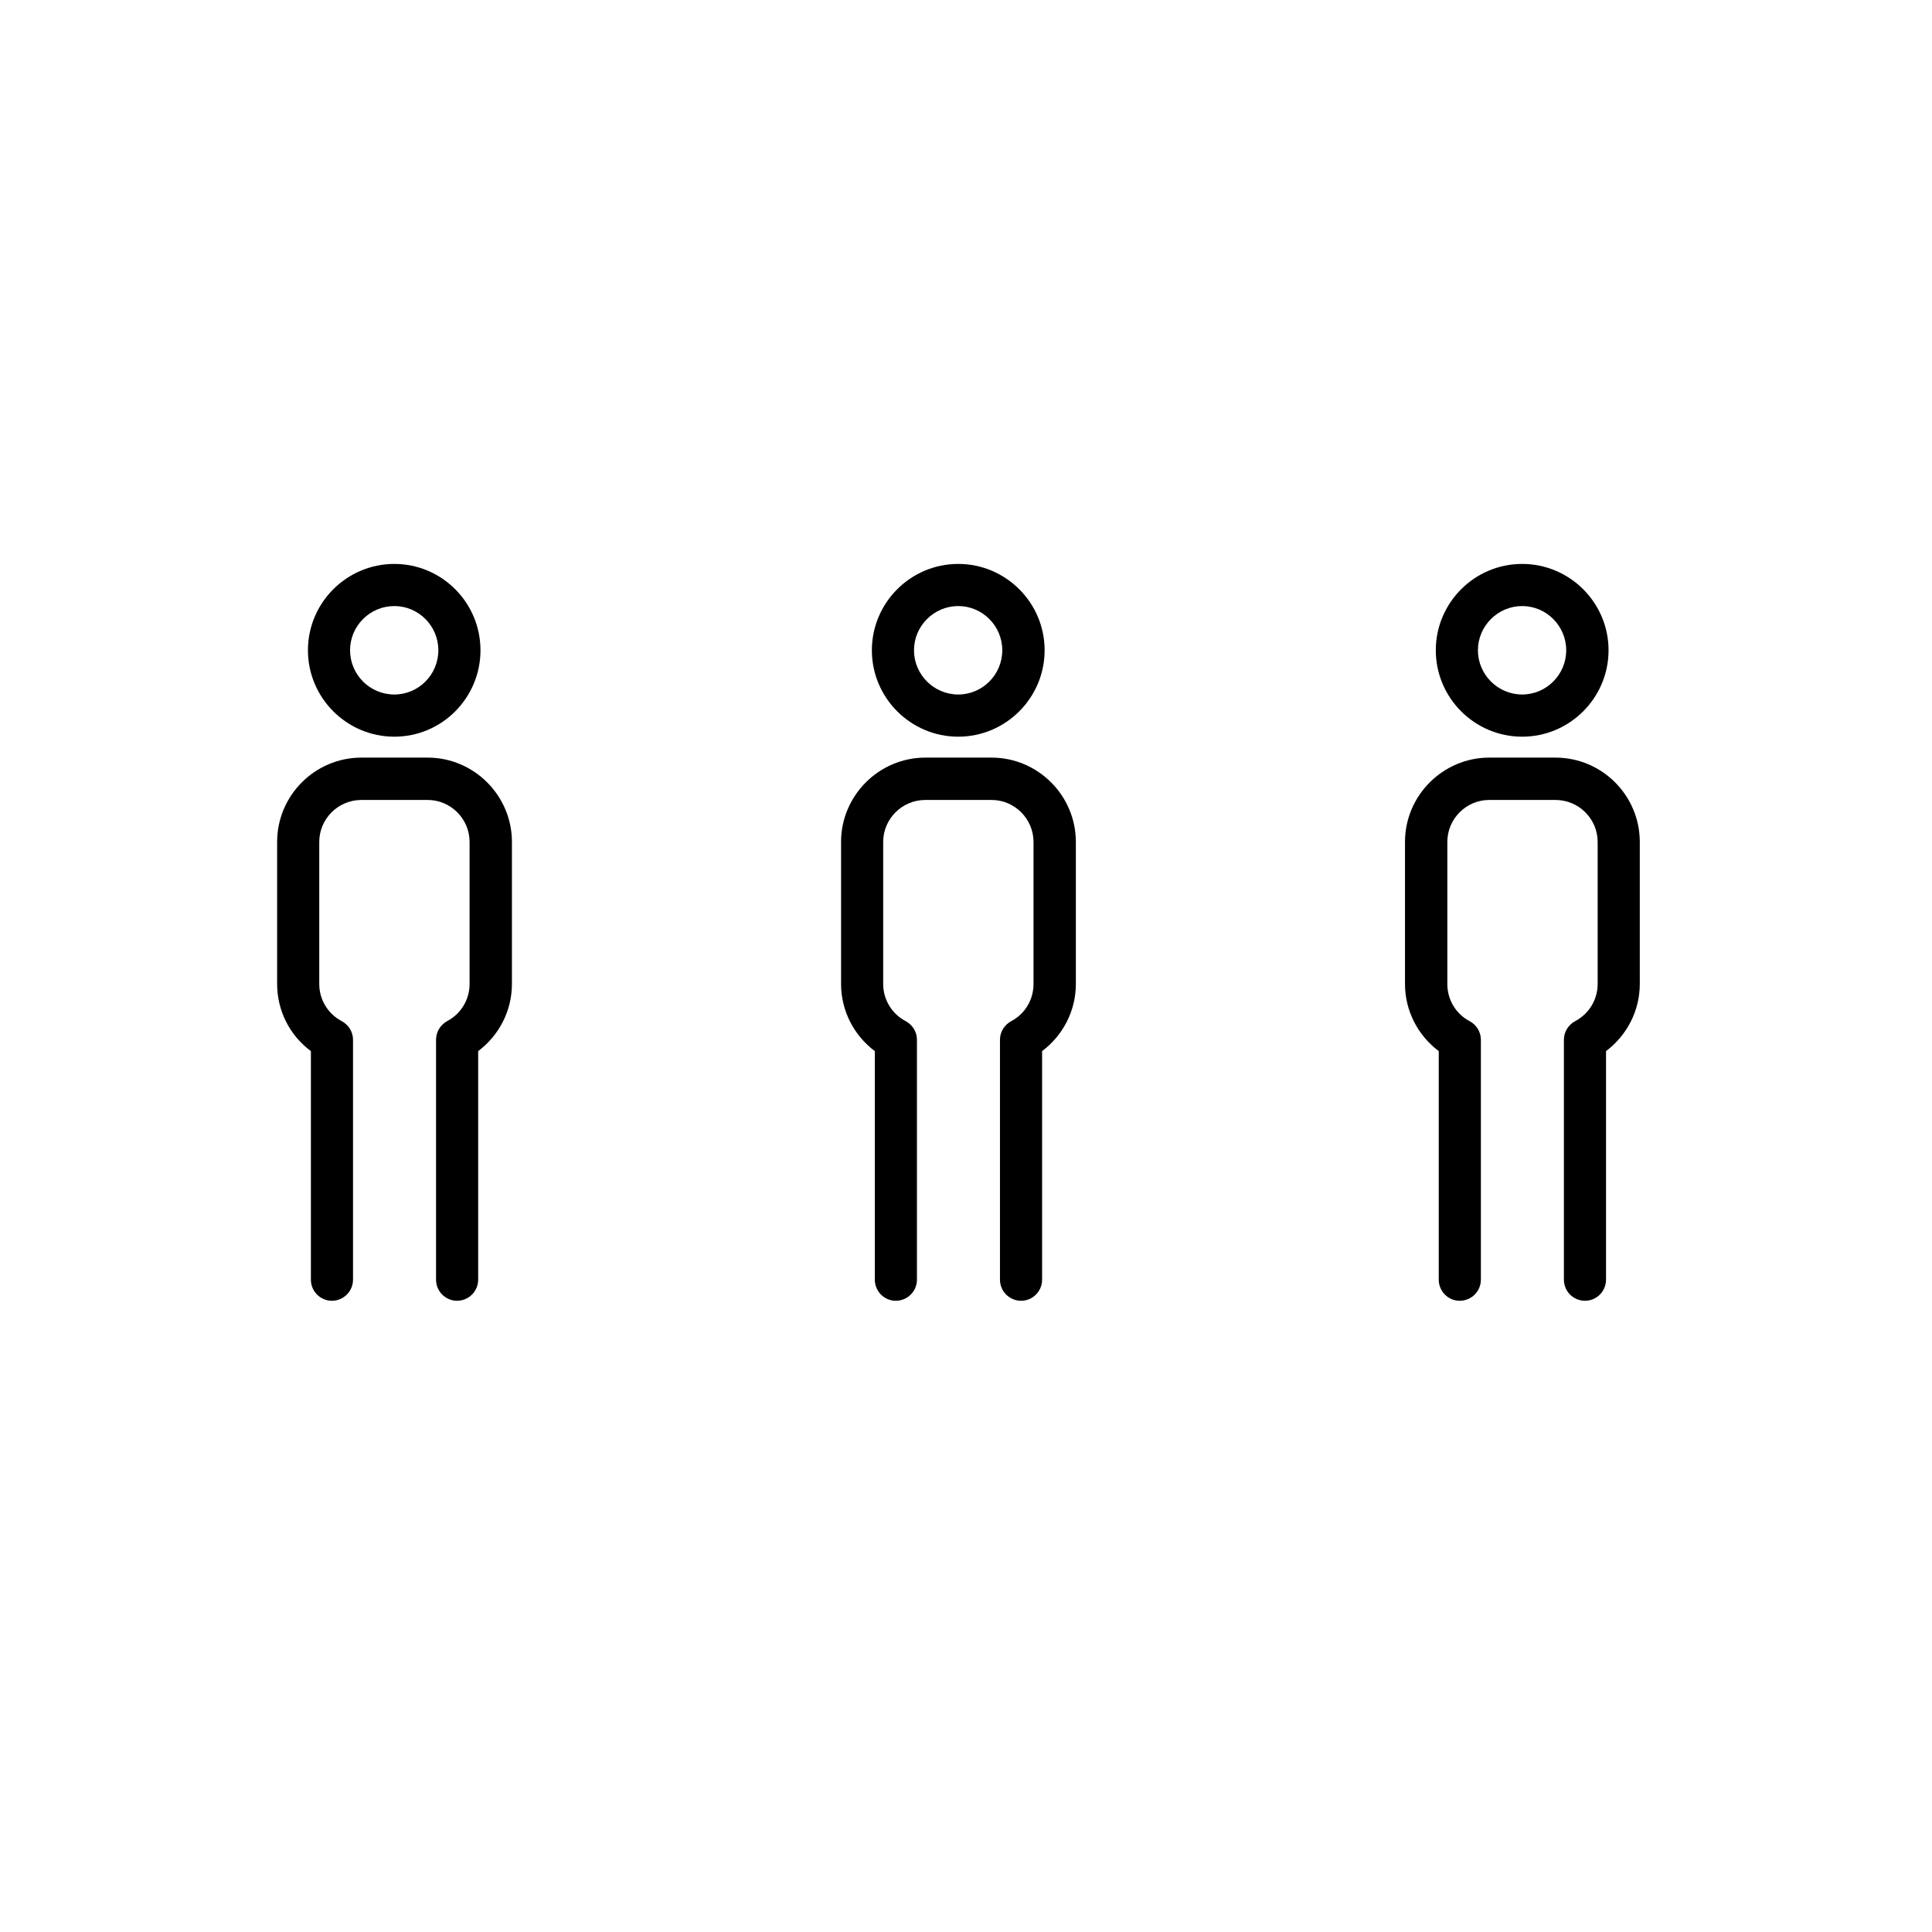 <svg xmlns="http://www.w3.org/2000/svg" xmlns:xlink="http://www.w3.org/1999/xlink" width="36pt" height="36pt" viewBox="0 0 36 36"><defs><clipPath id="clip1"><path d="M 5 10.508 L 9 10.508 L 9 14 L 5 14 Z M 5 10.508 "></path></clipPath><clipPath id="clip2"><path d="M 5 14 L 10 14 L 10 24.238 L 5 24.238 Z M 5 14 "></path></clipPath><clipPath id="clip3"><path d="M 26 10.508 L 30 10.508 L 30 14 L 26 14 Z M 26 10.508 "></path></clipPath><clipPath id="clip4"><path d="M 26 14 L 31 14 L 31 24.238 L 26 24.238 Z M 26 14 "></path></clipPath><clipPath id="clip5"><path d="M 16 10.508 L 20 10.508 L 20 14 L 16 14 Z M 16 10.508 "></path></clipPath><clipPath id="clip6"><path d="M 15 14 L 21 14 L 21 24.238 L 15 24.238 Z M 15 14 "></path></clipPath></defs><g id="surface1"><g clip-path="url(#clip1)" clip-rule="nonzero"><path style=" stroke:none;fill-rule:nonzero;fill:rgb(0%,0%,0%);fill-opacity:1;" d="M 7.348 13.727 C 8.234 13.727 8.953 13.004 8.953 12.117 C 8.953 11.23 8.234 10.508 7.348 10.508 C 6.461 10.508 5.738 11.23 5.738 12.117 C 5.738 13.004 6.461 13.727 7.348 13.727 Z M 7.348 11.293 C 7.801 11.293 8.168 11.664 8.168 12.117 C 8.168 12.57 7.801 12.941 7.348 12.941 C 6.891 12.941 6.523 12.57 6.523 12.117 C 6.523 11.664 6.891 11.293 7.348 11.293 Z M 7.348 11.293 "></path></g><g clip-path="url(#clip2)" clip-rule="nonzero"><path style=" stroke:none;fill-rule:nonzero;fill:rgb(0%,0%,0%);fill-opacity:1;" d="M 7.969 14.117 L 6.734 14.117 C 5.867 14.117 5.164 14.824 5.164 15.688 L 5.164 18.336 C 5.164 18.832 5.398 19.293 5.793 19.586 L 5.793 23.844 C 5.793 24.062 5.969 24.238 6.184 24.238 C 6.402 24.238 6.578 24.062 6.578 23.844 L 6.578 19.375 C 6.578 19.223 6.492 19.094 6.367 19.027 C 6.109 18.891 5.949 18.625 5.949 18.336 L 5.949 15.688 C 5.949 15.258 6.301 14.906 6.734 14.906 L 7.969 14.906 C 8.398 14.906 8.75 15.258 8.75 15.688 L 8.75 18.336 C 8.75 18.625 8.59 18.891 8.332 19.027 C 8.211 19.094 8.125 19.223 8.125 19.375 L 8.125 23.844 C 8.125 24.062 8.301 24.238 8.516 24.238 C 8.734 24.238 8.91 24.062 8.91 23.844 L 8.91 19.586 C 9.301 19.293 9.539 18.832 9.539 18.336 L 9.539 15.688 C 9.539 14.824 8.832 14.117 7.969 14.117 Z M 7.969 14.117 "></path></g><g clip-path="url(#clip3)" clip-rule="nonzero"><path style=" stroke:none;fill-rule:nonzero;fill:rgb(0%,0%,0%);fill-opacity:1;" d="M 28.363 13.727 C 29.25 13.727 29.973 13.004 29.973 12.117 C 29.973 11.23 29.25 10.508 28.363 10.508 C 27.477 10.508 26.754 11.23 26.754 12.117 C 26.754 13.004 27.477 13.727 28.363 13.727 Z M 28.363 11.293 C 28.816 11.293 29.184 11.664 29.184 12.117 C 29.184 12.57 28.816 12.941 28.363 12.941 C 27.91 12.941 27.539 12.57 27.539 12.117 C 27.539 11.664 27.91 11.293 28.363 11.293 Z M 28.363 11.293 "></path></g><g clip-path="url(#clip4)" clip-rule="nonzero"><path style=" stroke:none;fill-rule:nonzero;fill:rgb(0%,0%,0%);fill-opacity:1;" d="M 28.984 14.117 L 27.75 14.117 C 26.887 14.117 26.18 14.824 26.18 15.688 L 26.18 18.336 C 26.18 18.832 26.418 19.293 26.809 19.586 L 26.809 23.844 C 26.809 24.062 26.984 24.238 27.199 24.238 C 27.418 24.238 27.594 24.062 27.594 23.844 L 27.594 19.375 C 27.594 19.223 27.508 19.094 27.383 19.027 C 27.125 18.891 26.969 18.625 26.969 18.336 L 26.969 15.688 C 26.969 15.258 27.32 14.906 27.75 14.906 L 28.984 14.906 C 29.418 14.906 29.77 15.258 29.77 15.688 L 29.77 18.336 C 29.77 18.625 29.609 18.891 29.352 19.027 C 29.227 19.094 29.141 19.223 29.141 19.375 L 29.141 23.844 C 29.141 24.062 29.316 24.238 29.535 24.238 C 29.75 24.238 29.926 24.062 29.926 23.844 L 29.926 19.586 C 30.316 19.293 30.555 18.832 30.555 18.336 L 30.555 15.688 C 30.555 14.824 29.852 14.117 28.984 14.117 Z M 28.984 14.117 "></path></g><g clip-path="url(#clip5)" clip-rule="nonzero"><path style=" stroke:none;fill-rule:nonzero;fill:rgb(0%,0%,0%);fill-opacity:1;" d="M 17.855 13.727 C 18.742 13.727 19.465 13.004 19.465 12.117 C 19.465 11.23 18.742 10.508 17.855 10.508 C 16.969 10.508 16.246 11.23 16.246 12.117 C 16.246 13.004 16.969 13.727 17.855 13.727 Z M 17.855 11.293 C 18.309 11.293 18.676 11.664 18.676 12.117 C 18.676 12.57 18.309 12.941 17.855 12.941 C 17.402 12.941 17.031 12.57 17.031 12.117 C 17.031 11.664 17.402 11.293 17.855 11.293 Z M 17.855 11.293 "></path></g><g clip-path="url(#clip6)" clip-rule="nonzero"><path style=" stroke:none;fill-rule:nonzero;fill:rgb(0%,0%,0%);fill-opacity:1;" d="M 18.477 14.117 L 17.242 14.117 C 16.379 14.117 15.672 14.824 15.672 15.688 L 15.672 18.336 C 15.672 18.832 15.91 19.293 16.301 19.586 L 16.301 23.844 C 16.301 24.062 16.477 24.238 16.691 24.238 C 16.91 24.238 17.086 24.062 17.086 23.844 L 17.086 19.375 C 17.086 19.223 17 19.094 16.875 19.027 C 16.617 18.891 16.457 18.625 16.457 18.336 L 16.457 15.688 C 16.457 15.258 16.809 14.906 17.242 14.906 L 18.477 14.906 C 18.906 14.906 19.258 15.258 19.258 15.688 L 19.258 18.336 C 19.258 18.625 19.102 18.891 18.844 19.027 C 18.719 19.094 18.633 19.223 18.633 19.375 L 18.633 23.844 C 18.633 24.062 18.809 24.238 19.027 24.238 C 19.242 24.238 19.418 24.062 19.418 23.844 L 19.418 19.586 C 19.809 19.293 20.047 18.832 20.047 18.336 L 20.047 15.688 C 20.047 14.824 19.34 14.117 18.477 14.117 Z M 18.477 14.117 "></path></g></g></svg>
